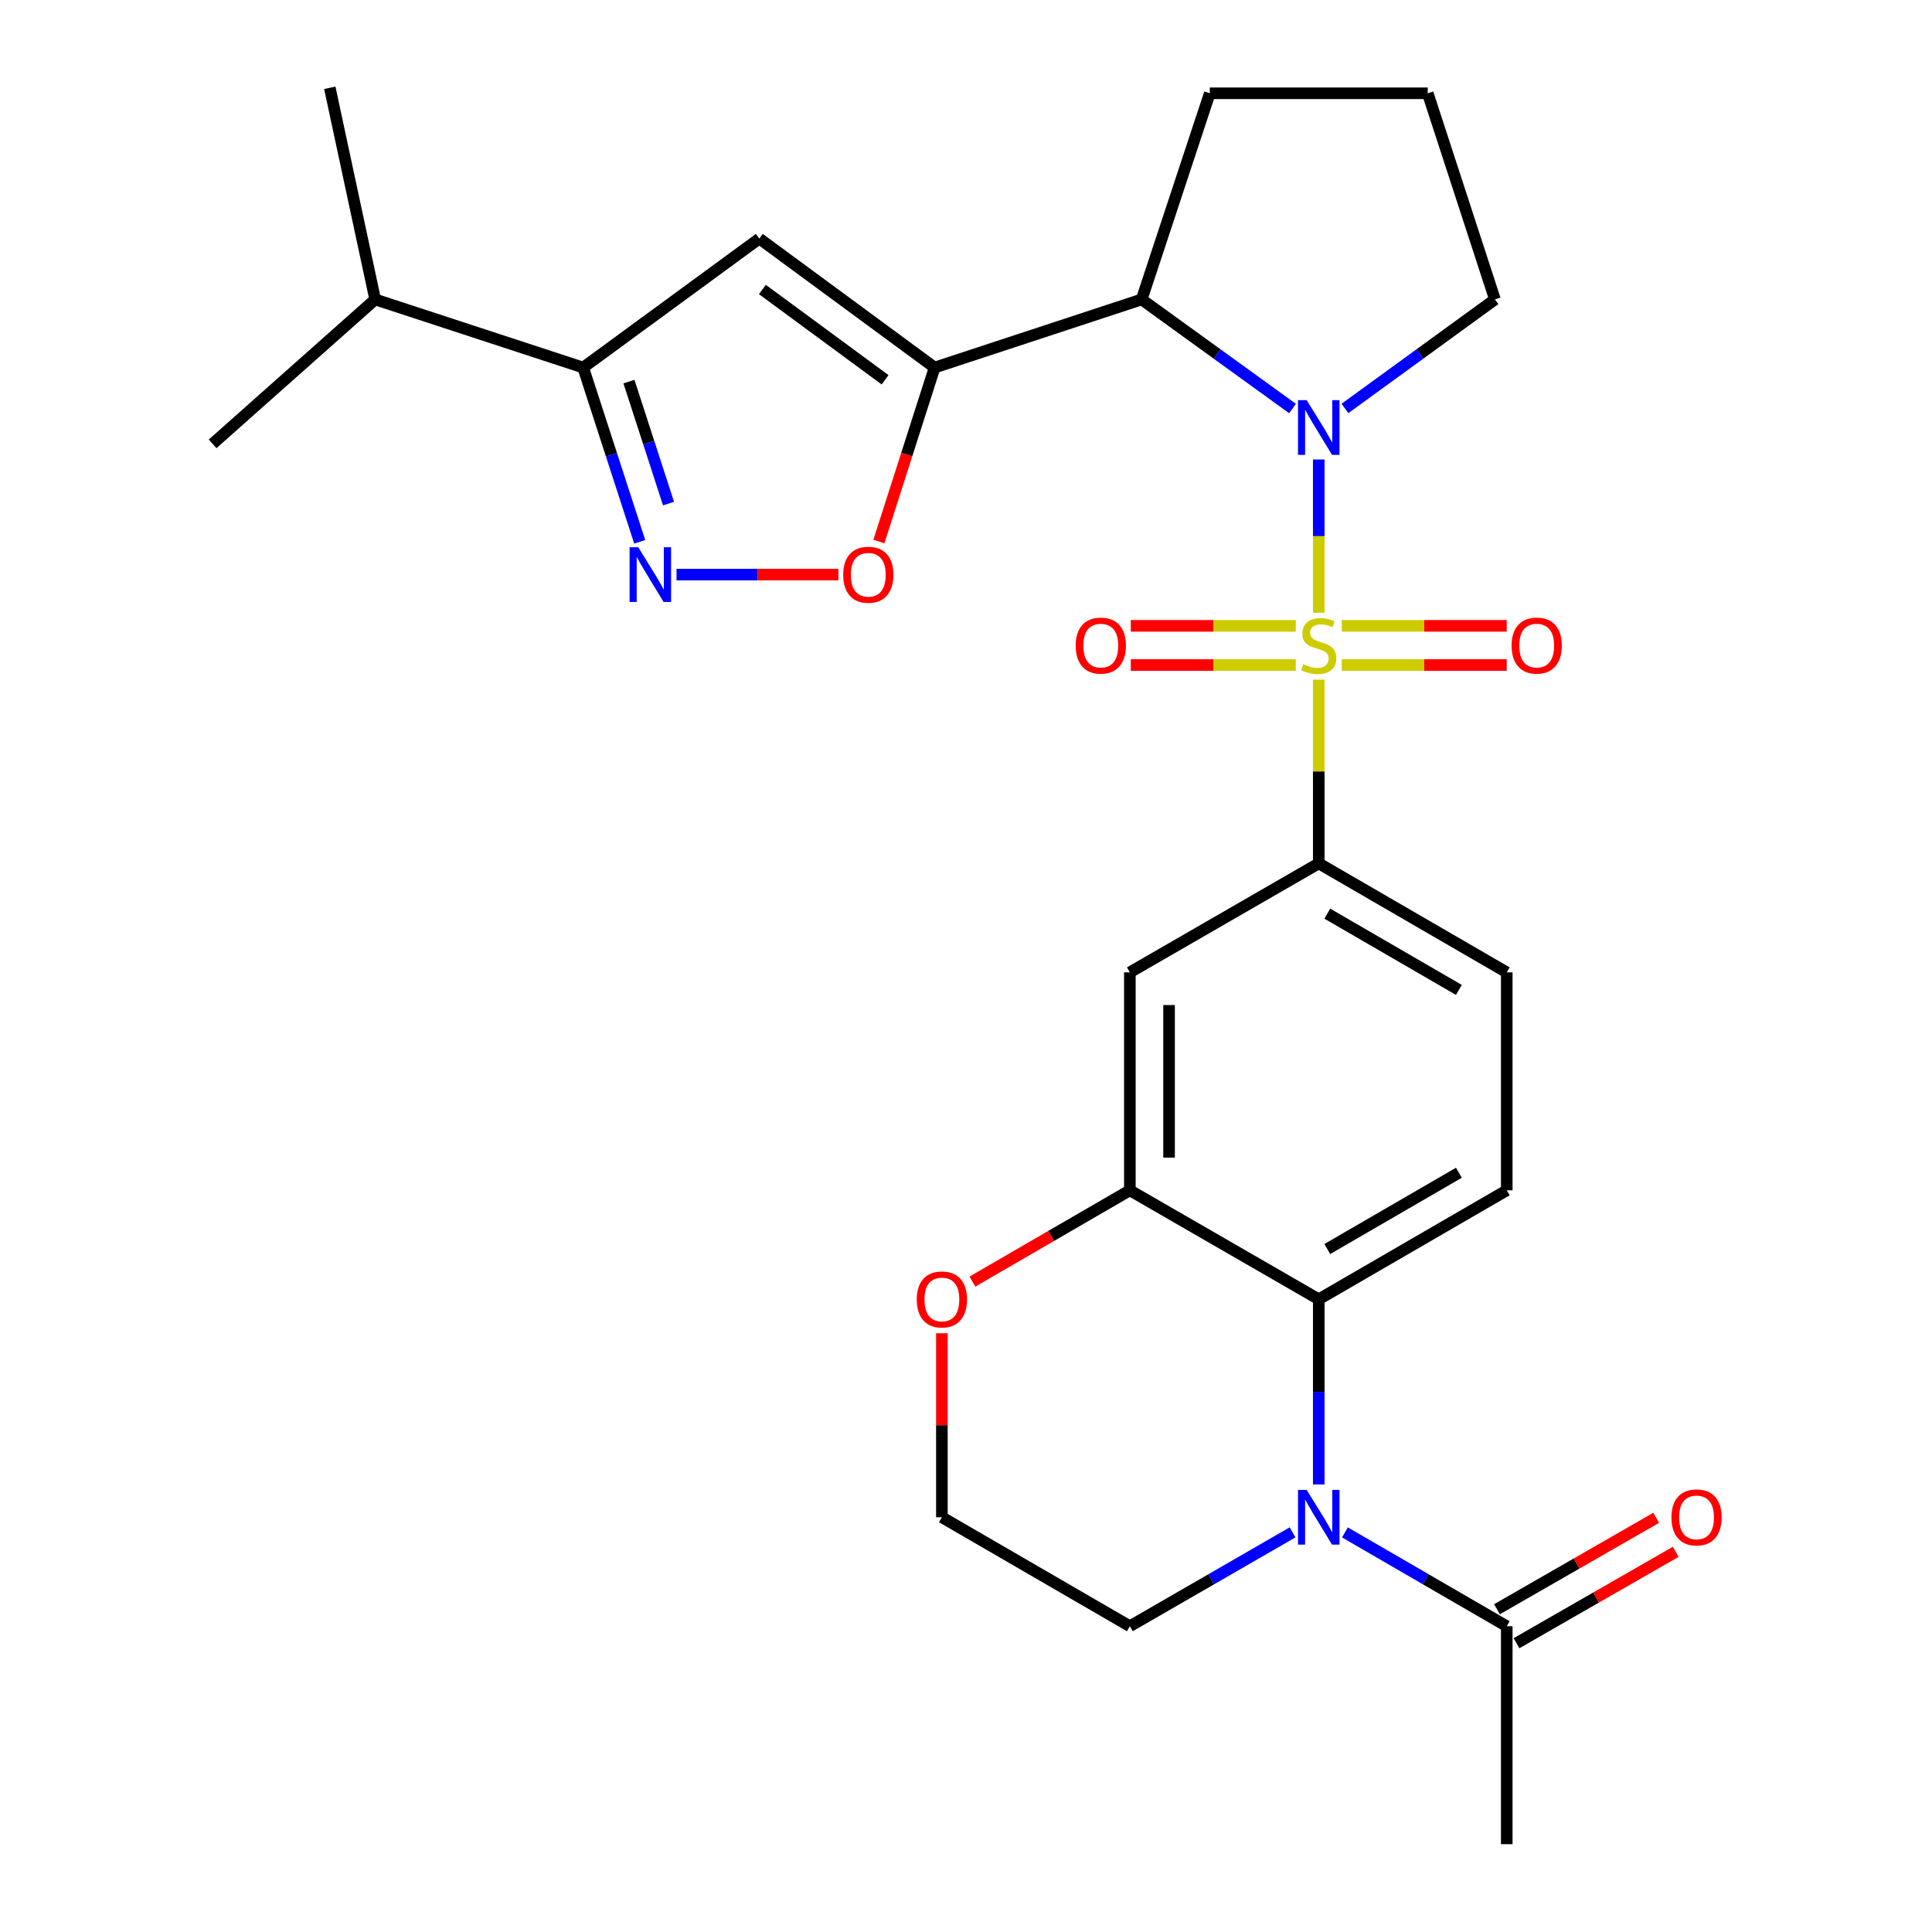 <?xml version='1.0' encoding='iso-8859-1'?>
<svg version='1.1' baseProfile='full'
              xmlns='http://www.w3.org/2000/svg'
                      xmlns:rdkit='http://www.rdkit.org/xml'
                      xmlns:xlink='http://www.w3.org/1999/xlink'
                  xml:space='preserve'
width='1000px' height='1000px' viewBox='0 0 1000 1000'>
<!-- END OF HEADER -->
<rect style='opacity:1.0;fill:#FFFFFF;stroke:none' width='1000' height='1000' x='0' y='0'> </rect>
<path class='bond-0' d='M 682.587,317.142 L 682.587,277.484' style='fill:none;fill-rule:evenodd;stroke:#CCCC00;stroke-width:6px;stroke-linecap:butt;stroke-linejoin:miter;stroke-opacity:1' />
<path class='bond-0' d='M 682.587,277.484 L 682.587,237.826' style='fill:none;fill-rule:evenodd;stroke:#0000FF;stroke-width:6px;stroke-linecap:butt;stroke-linejoin:miter;stroke-opacity:1' />
<path class='bond-6' d='M 682.587,351.783 L 682.587,399.334' style='fill:none;fill-rule:evenodd;stroke:#CCCC00;stroke-width:6px;stroke-linecap:butt;stroke-linejoin:miter;stroke-opacity:1' />
<path class='bond-6' d='M 682.587,399.334 L 682.587,446.885' style='fill:none;fill-rule:evenodd;stroke:#000000;stroke-width:6px;stroke-linecap:butt;stroke-linejoin:miter;stroke-opacity:1' />
<path class='bond-13' d='M 694.487,344.228 L 737.182,344.228' style='fill:none;fill-rule:evenodd;stroke:#CCCC00;stroke-width:6px;stroke-linecap:butt;stroke-linejoin:miter;stroke-opacity:1' />
<path class='bond-13' d='M 737.182,344.228 L 779.877,344.228' style='fill:none;fill-rule:evenodd;stroke:#FF0000;stroke-width:6px;stroke-linecap:butt;stroke-linejoin:miter;stroke-opacity:1' />
<path class='bond-13' d='M 694.487,323.937 L 737.182,323.937' style='fill:none;fill-rule:evenodd;stroke:#CCCC00;stroke-width:6px;stroke-linecap:butt;stroke-linejoin:miter;stroke-opacity:1' />
<path class='bond-13' d='M 737.182,323.937 L 779.877,323.937' style='fill:none;fill-rule:evenodd;stroke:#FF0000;stroke-width:6px;stroke-linecap:butt;stroke-linejoin:miter;stroke-opacity:1' />
<path class='bond-14' d='M 670.686,323.937 L 627.991,323.937' style='fill:none;fill-rule:evenodd;stroke:#CCCC00;stroke-width:6px;stroke-linecap:butt;stroke-linejoin:miter;stroke-opacity:1' />
<path class='bond-14' d='M 627.991,323.937 L 585.296,323.937' style='fill:none;fill-rule:evenodd;stroke:#FF0000;stroke-width:6px;stroke-linecap:butt;stroke-linejoin:miter;stroke-opacity:1' />
<path class='bond-14' d='M 670.686,344.228 L 627.991,344.228' style='fill:none;fill-rule:evenodd;stroke:#CCCC00;stroke-width:6px;stroke-linecap:butt;stroke-linejoin:miter;stroke-opacity:1' />
<path class='bond-14' d='M 627.991,344.228 L 585.296,344.228' style='fill:none;fill-rule:evenodd;stroke:#FF0000;stroke-width:6px;stroke-linecap:butt;stroke-linejoin:miter;stroke-opacity:1' />
<path class='bond-3' d='M 669.019,211.458 L 629.97,183.223' style='fill:none;fill-rule:evenodd;stroke:#0000FF;stroke-width:6px;stroke-linecap:butt;stroke-linejoin:miter;stroke-opacity:1' />
<path class='bond-3' d='M 629.97,183.223 L 590.92,154.988' style='fill:none;fill-rule:evenodd;stroke:#000000;stroke-width:6px;stroke-linecap:butt;stroke-linejoin:miter;stroke-opacity:1' />
<path class='bond-19' d='M 696.145,211.415 L 734.963,183.201' style='fill:none;fill-rule:evenodd;stroke:#0000FF;stroke-width:6px;stroke-linecap:butt;stroke-linejoin:miter;stroke-opacity:1' />
<path class='bond-19' d='M 734.963,183.201 L 773.78,154.988' style='fill:none;fill-rule:evenodd;stroke:#000000;stroke-width:6px;stroke-linecap:butt;stroke-linejoin:miter;stroke-opacity:1' />
<path class='bond-1' d='M 483.754,190.248 L 590.92,154.988' style='fill:none;fill-rule:evenodd;stroke:#000000;stroke-width:6px;stroke-linecap:butt;stroke-linejoin:miter;stroke-opacity:1' />
<path class='bond-4' d='M 483.754,190.248 L 393.023,123.482' style='fill:none;fill-rule:evenodd;stroke:#000000;stroke-width:6px;stroke-linecap:butt;stroke-linejoin:miter;stroke-opacity:1' />
<path class='bond-4' d='M 458.119,196.575 L 394.607,149.839' style='fill:none;fill-rule:evenodd;stroke:#000000;stroke-width:6px;stroke-linecap:butt;stroke-linejoin:miter;stroke-opacity:1' />
<path class='bond-8' d='M 483.754,190.248 L 469.336,235.264' style='fill:none;fill-rule:evenodd;stroke:#000000;stroke-width:6px;stroke-linecap:butt;stroke-linejoin:miter;stroke-opacity:1' />
<path class='bond-8' d='M 469.336,235.264 L 454.918,280.28' style='fill:none;fill-rule:evenodd;stroke:#FF0000;stroke-width:6px;stroke-linecap:butt;stroke-linejoin:miter;stroke-opacity:1' />
<path class='bond-2' d='M 682.587,768.345 L 682.587,720.428' style='fill:none;fill-rule:evenodd;stroke:#0000FF;stroke-width:6px;stroke-linecap:butt;stroke-linejoin:miter;stroke-opacity:1' />
<path class='bond-2' d='M 682.587,720.428 L 682.587,672.512' style='fill:none;fill-rule:evenodd;stroke:#000000;stroke-width:6px;stroke-linecap:butt;stroke-linejoin:miter;stroke-opacity:1' />
<path class='bond-12' d='M 696.139,793.181 L 738.014,817.457' style='fill:none;fill-rule:evenodd;stroke:#0000FF;stroke-width:6px;stroke-linecap:butt;stroke-linejoin:miter;stroke-opacity:1' />
<path class='bond-12' d='M 738.014,817.457 L 779.89,841.732' style='fill:none;fill-rule:evenodd;stroke:#000000;stroke-width:6px;stroke-linecap:butt;stroke-linejoin:miter;stroke-opacity:1' />
<path class='bond-21' d='M 669.025,793.149 L 626.918,817.441' style='fill:none;fill-rule:evenodd;stroke:#0000FF;stroke-width:6px;stroke-linecap:butt;stroke-linejoin:miter;stroke-opacity:1' />
<path class='bond-21' d='M 626.918,817.441 L 584.811,841.732' style='fill:none;fill-rule:evenodd;stroke:#000000;stroke-width:6px;stroke-linecap:butt;stroke-linejoin:miter;stroke-opacity:1' />
<path class='bond-23' d='M 590.92,154.988 L 626.18,48.284' style='fill:none;fill-rule:evenodd;stroke:#000000;stroke-width:6px;stroke-linecap:butt;stroke-linejoin:miter;stroke-opacity:1' />
<path class='bond-9' d='M 393.023,123.482 L 301.853,190.248' style='fill:none;fill-rule:evenodd;stroke:#000000;stroke-width:6px;stroke-linecap:butt;stroke-linejoin:miter;stroke-opacity:1' />
<path class='bond-5' d='M 350.177,297.414 L 392.063,297.414' style='fill:none;fill-rule:evenodd;stroke:#0000FF;stroke-width:6px;stroke-linecap:butt;stroke-linejoin:miter;stroke-opacity:1' />
<path class='bond-5' d='M 392.063,297.414 L 433.949,297.414' style='fill:none;fill-rule:evenodd;stroke:#FF0000;stroke-width:6px;stroke-linecap:butt;stroke-linejoin:miter;stroke-opacity:1' />
<path class='bond-31' d='M 331.109,280.437 L 316.481,235.342' style='fill:none;fill-rule:evenodd;stroke:#0000FF;stroke-width:6px;stroke-linecap:butt;stroke-linejoin:miter;stroke-opacity:1' />
<path class='bond-31' d='M 316.481,235.342 L 301.853,190.248' style='fill:none;fill-rule:evenodd;stroke:#000000;stroke-width:6px;stroke-linecap:butt;stroke-linejoin:miter;stroke-opacity:1' />
<path class='bond-31' d='M 346.021,260.648 L 335.781,229.082' style='fill:none;fill-rule:evenodd;stroke:#0000FF;stroke-width:6px;stroke-linecap:butt;stroke-linejoin:miter;stroke-opacity:1' />
<path class='bond-31' d='M 335.781,229.082 L 325.541,197.515' style='fill:none;fill-rule:evenodd;stroke:#000000;stroke-width:6px;stroke-linecap:butt;stroke-linejoin:miter;stroke-opacity:1' />
<path class='bond-11' d='M 682.587,446.885 L 584.811,503.292' style='fill:none;fill-rule:evenodd;stroke:#000000;stroke-width:6px;stroke-linecap:butt;stroke-linejoin:miter;stroke-opacity:1' />
<path class='bond-17' d='M 682.587,446.885 L 779.89,503.292' style='fill:none;fill-rule:evenodd;stroke:#000000;stroke-width:6px;stroke-linecap:butt;stroke-linejoin:miter;stroke-opacity:1' />
<path class='bond-17' d='M 687.006,472.9 L 755.118,512.384' style='fill:none;fill-rule:evenodd;stroke:#000000;stroke-width:6px;stroke-linecap:butt;stroke-linejoin:miter;stroke-opacity:1' />
<path class='bond-7' d='M 682.587,672.512 L 779.89,616.105' style='fill:none;fill-rule:evenodd;stroke:#000000;stroke-width:6px;stroke-linecap:butt;stroke-linejoin:miter;stroke-opacity:1' />
<path class='bond-7' d='M 687.006,646.497 L 755.118,607.012' style='fill:none;fill-rule:evenodd;stroke:#000000;stroke-width:6px;stroke-linecap:butt;stroke-linejoin:miter;stroke-opacity:1' />
<path class='bond-28' d='M 682.587,672.512 L 584.811,616.105' style='fill:none;fill-rule:evenodd;stroke:#000000;stroke-width:6px;stroke-linecap:butt;stroke-linejoin:miter;stroke-opacity:1' />
<path class='bond-20' d='M 301.853,190.248 L 194.191,154.988' style='fill:none;fill-rule:evenodd;stroke:#000000;stroke-width:6px;stroke-linecap:butt;stroke-linejoin:miter;stroke-opacity:1' />
<path class='bond-10' d='M 584.811,616.105 L 584.811,503.292' style='fill:none;fill-rule:evenodd;stroke:#000000;stroke-width:6px;stroke-linecap:butt;stroke-linejoin:miter;stroke-opacity:1' />
<path class='bond-10' d='M 605.101,599.183 L 605.101,520.214' style='fill:none;fill-rule:evenodd;stroke:#000000;stroke-width:6px;stroke-linecap:butt;stroke-linejoin:miter;stroke-opacity:1' />
<path class='bond-16' d='M 584.811,616.105 L 544.071,639.725' style='fill:none;fill-rule:evenodd;stroke:#000000;stroke-width:6px;stroke-linecap:butt;stroke-linejoin:miter;stroke-opacity:1' />
<path class='bond-16' d='M 544.071,639.725 L 503.331,663.345' style='fill:none;fill-rule:evenodd;stroke:#FF0000;stroke-width:6px;stroke-linecap:butt;stroke-linejoin:miter;stroke-opacity:1' />
<path class='bond-18' d='M 784.941,850.53 L 826.144,826.872' style='fill:none;fill-rule:evenodd;stroke:#000000;stroke-width:6px;stroke-linecap:butt;stroke-linejoin:miter;stroke-opacity:1' />
<path class='bond-18' d='M 826.144,826.872 L 867.348,803.214' style='fill:none;fill-rule:evenodd;stroke:#FF0000;stroke-width:6px;stroke-linecap:butt;stroke-linejoin:miter;stroke-opacity:1' />
<path class='bond-18' d='M 774.838,832.934 L 816.041,809.276' style='fill:none;fill-rule:evenodd;stroke:#000000;stroke-width:6px;stroke-linecap:butt;stroke-linejoin:miter;stroke-opacity:1' />
<path class='bond-18' d='M 816.041,809.276 L 857.244,785.618' style='fill:none;fill-rule:evenodd;stroke:#FF0000;stroke-width:6px;stroke-linecap:butt;stroke-linejoin:miter;stroke-opacity:1' />
<path class='bond-24' d='M 779.89,841.732 L 779.89,954.545' style='fill:none;fill-rule:evenodd;stroke:#000000;stroke-width:6px;stroke-linecap:butt;stroke-linejoin:miter;stroke-opacity:1' />
<path class='bond-15' d='M 779.89,616.105 L 779.89,503.292' style='fill:none;fill-rule:evenodd;stroke:#000000;stroke-width:6px;stroke-linecap:butt;stroke-linejoin:miter;stroke-opacity:1' />
<path class='bond-22' d='M 487.519,690.092 L 487.519,737.709' style='fill:none;fill-rule:evenodd;stroke:#FF0000;stroke-width:6px;stroke-linecap:butt;stroke-linejoin:miter;stroke-opacity:1' />
<path class='bond-22' d='M 487.519,737.709 L 487.519,785.325' style='fill:none;fill-rule:evenodd;stroke:#000000;stroke-width:6px;stroke-linecap:butt;stroke-linejoin:miter;stroke-opacity:1' />
<path class='bond-25' d='M 773.78,154.988 L 738.994,48.284' style='fill:none;fill-rule:evenodd;stroke:#000000;stroke-width:6px;stroke-linecap:butt;stroke-linejoin:miter;stroke-opacity:1' />
<path class='bond-26' d='M 194.191,154.988 L 110.054,229.735' style='fill:none;fill-rule:evenodd;stroke:#000000;stroke-width:6px;stroke-linecap:butt;stroke-linejoin:miter;stroke-opacity:1' />
<path class='bond-27' d='M 194.191,154.988 L 170.699,45.455' style='fill:none;fill-rule:evenodd;stroke:#000000;stroke-width:6px;stroke-linecap:butt;stroke-linejoin:miter;stroke-opacity:1' />
<path class='bond-30' d='M 584.811,841.732 L 487.519,785.325' style='fill:none;fill-rule:evenodd;stroke:#000000;stroke-width:6px;stroke-linecap:butt;stroke-linejoin:miter;stroke-opacity:1' />
<path class='bond-29' d='M 626.18,48.284 L 738.994,48.284' style='fill:none;fill-rule:evenodd;stroke:#000000;stroke-width:6px;stroke-linecap:butt;stroke-linejoin:miter;stroke-opacity:1' />
<path  class='atom-0' d='M 674.587 343.803
Q 674.907 343.923, 676.227 344.483
Q 677.547 345.043, 678.987 345.403
Q 680.467 345.723, 681.907 345.723
Q 684.587 345.723, 686.147 344.443
Q 687.707 343.123, 687.707 340.843
Q 687.707 339.283, 686.907 338.323
Q 686.147 337.363, 684.947 336.843
Q 683.747 336.323, 681.747 335.723
Q 679.227 334.963, 677.707 334.243
Q 676.227 333.523, 675.147 332.003
Q 674.107 330.483, 674.107 327.923
Q 674.107 324.363, 676.507 322.163
Q 678.947 319.963, 683.747 319.963
Q 687.027 319.963, 690.747 321.523
L 689.827 324.603
Q 686.427 323.203, 683.867 323.203
Q 681.107 323.203, 679.587 324.363
Q 678.067 325.483, 678.107 327.443
Q 678.107 328.963, 678.867 329.883
Q 679.667 330.803, 680.787 331.323
Q 681.947 331.843, 683.867 332.443
Q 686.427 333.243, 687.947 334.043
Q 689.467 334.843, 690.547 336.483
Q 691.667 338.083, 691.667 340.843
Q 691.667 344.763, 689.027 346.883
Q 686.427 348.963, 682.067 348.963
Q 679.547 348.963, 677.627 348.403
Q 675.747 347.883, 673.507 346.963
L 674.587 343.803
' fill='#CCCC00'/>
<path  class='atom-1' d='M 676.327 207.109
L 685.607 222.109
Q 686.527 223.589, 688.007 226.269
Q 689.487 228.949, 689.567 229.109
L 689.567 207.109
L 693.327 207.109
L 693.327 235.429
L 689.447 235.429
L 679.487 219.029
Q 678.327 217.109, 677.087 214.909
Q 675.887 212.709, 675.527 212.029
L 675.527 235.429
L 671.847 235.429
L 671.847 207.109
L 676.327 207.109
' fill='#0000FF'/>
<path  class='atom-3' d='M 676.327 771.165
L 685.607 786.165
Q 686.527 787.645, 688.007 790.325
Q 689.487 793.005, 689.567 793.165
L 689.567 771.165
L 693.327 771.165
L 693.327 799.485
L 689.447 799.485
L 679.487 783.085
Q 678.327 781.165, 677.087 778.965
Q 675.887 776.765, 675.527 776.085
L 675.527 799.485
L 671.847 799.485
L 671.847 771.165
L 676.327 771.165
' fill='#0000FF'/>
<path  class='atom-6' d='M 330.356 283.254
L 339.636 298.254
Q 340.556 299.734, 342.036 302.414
Q 343.516 305.094, 343.596 305.254
L 343.596 283.254
L 347.356 283.254
L 347.356 311.574
L 343.476 311.574
L 333.516 295.174
Q 332.356 293.254, 331.116 291.054
Q 329.916 288.854, 329.556 288.174
L 329.556 311.574
L 325.876 311.574
L 325.876 283.254
L 330.356 283.254
' fill='#0000FF'/>
<path  class='atom-9' d='M 436.43 297.494
Q 436.43 290.694, 439.79 286.894
Q 443.15 283.094, 449.43 283.094
Q 455.71 283.094, 459.07 286.894
Q 462.43 290.694, 462.43 297.494
Q 462.43 304.374, 459.03 308.294
Q 455.63 312.174, 449.43 312.174
Q 443.19 312.174, 439.79 308.294
Q 436.43 304.414, 436.43 297.494
M 449.43 308.974
Q 453.75 308.974, 456.07 306.094
Q 458.43 303.174, 458.43 297.494
Q 458.43 291.934, 456.07 289.134
Q 453.75 286.294, 449.43 286.294
Q 445.11 286.294, 442.75 289.094
Q 440.43 291.894, 440.43 297.494
Q 440.43 303.214, 442.75 306.094
Q 445.11 308.974, 449.43 308.974
' fill='#FF0000'/>
<path  class='atom-14' d='M 782.4 334.163
Q 782.4 327.363, 785.76 323.563
Q 789.12 319.763, 795.4 319.763
Q 801.68 319.763, 805.04 323.563
Q 808.4 327.363, 808.4 334.163
Q 808.4 341.043, 805 344.963
Q 801.6 348.843, 795.4 348.843
Q 789.16 348.843, 785.76 344.963
Q 782.4 341.083, 782.4 334.163
M 795.4 345.643
Q 799.72 345.643, 802.04 342.763
Q 804.4 339.843, 804.4 334.163
Q 804.4 328.603, 802.04 325.803
Q 799.72 322.963, 795.4 322.963
Q 791.08 322.963, 788.72 325.763
Q 786.4 328.563, 786.4 334.163
Q 786.4 339.883, 788.72 342.763
Q 791.08 345.643, 795.4 345.643
' fill='#FF0000'/>
<path  class='atom-15' d='M 556.773 334.163
Q 556.773 327.363, 560.133 323.563
Q 563.493 319.763, 569.773 319.763
Q 576.053 319.763, 579.413 323.563
Q 582.773 327.363, 582.773 334.163
Q 582.773 341.043, 579.373 344.963
Q 575.973 348.843, 569.773 348.843
Q 563.533 348.843, 560.133 344.963
Q 556.773 341.083, 556.773 334.163
M 569.773 345.643
Q 574.093 345.643, 576.413 342.763
Q 578.773 339.843, 578.773 334.163
Q 578.773 328.603, 576.413 325.803
Q 574.093 322.963, 569.773 322.963
Q 565.453 322.963, 563.093 325.763
Q 560.773 328.563, 560.773 334.163
Q 560.773 339.883, 563.093 342.763
Q 565.453 345.643, 569.773 345.643
' fill='#FF0000'/>
<path  class='atom-17' d='M 474.519 672.592
Q 474.519 665.792, 477.879 661.992
Q 481.239 658.192, 487.519 658.192
Q 493.799 658.192, 497.159 661.992
Q 500.519 665.792, 500.519 672.592
Q 500.519 679.472, 497.119 683.392
Q 493.719 687.272, 487.519 687.272
Q 481.279 687.272, 477.879 683.392
Q 474.519 679.512, 474.519 672.592
M 487.519 684.072
Q 491.839 684.072, 494.159 681.192
Q 496.519 678.272, 496.519 672.592
Q 496.519 667.032, 494.159 664.232
Q 491.839 661.392, 487.519 661.392
Q 483.199 661.392, 480.839 664.192
Q 478.519 666.992, 478.519 672.592
Q 478.519 678.312, 480.839 681.192
Q 483.199 684.072, 487.519 684.072
' fill='#FF0000'/>
<path  class='atom-19' d='M 865.128 785.405
Q 865.128 778.605, 868.488 774.805
Q 871.848 771.005, 878.128 771.005
Q 884.408 771.005, 887.768 774.805
Q 891.128 778.605, 891.128 785.405
Q 891.128 792.285, 887.728 796.205
Q 884.328 800.085, 878.128 800.085
Q 871.888 800.085, 868.488 796.205
Q 865.128 792.325, 865.128 785.405
M 878.128 796.885
Q 882.448 796.885, 884.768 794.005
Q 887.128 791.085, 887.128 785.405
Q 887.128 779.845, 884.768 777.045
Q 882.448 774.205, 878.128 774.205
Q 873.808 774.205, 871.448 777.005
Q 869.128 779.805, 869.128 785.405
Q 869.128 791.125, 871.448 794.005
Q 873.808 796.885, 878.128 796.885
' fill='#FF0000'/>
</svg>
